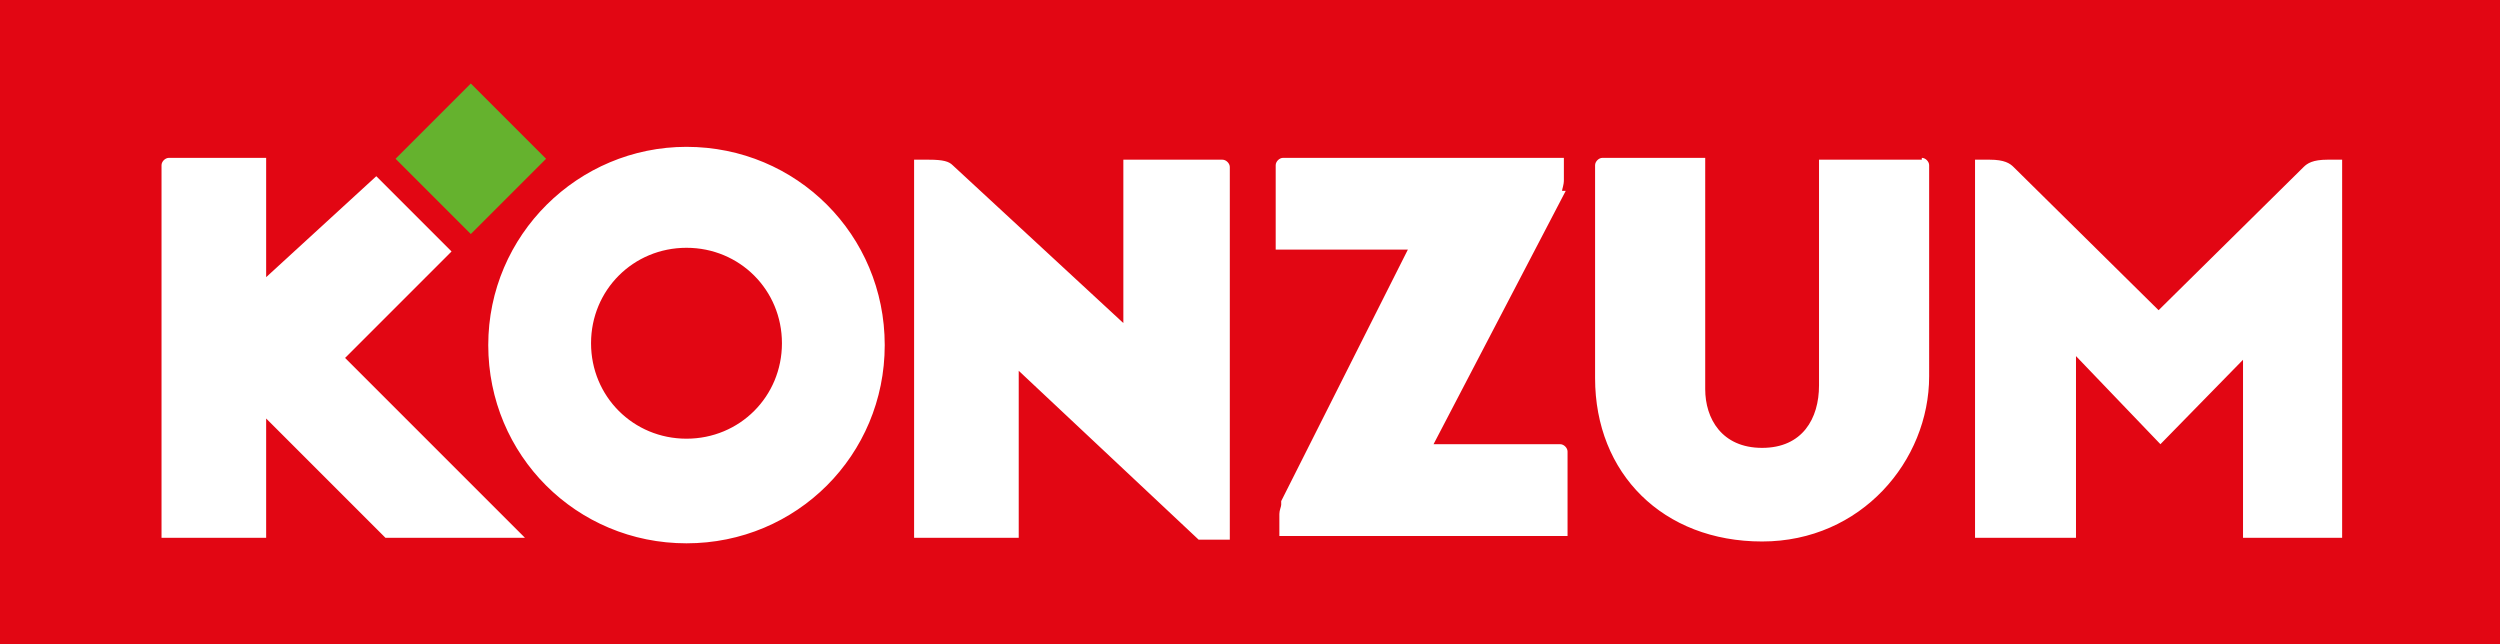 <svg xmlns="http://www.w3.org/2000/svg" viewBox="0 0 136.2 35.1">
  <path fill="#e20613" d="M0 0h136.2v35.1H0z"/>
  <path fill="#fff" d="M37.4 23.9c-2.9 0-5.2-2.3-5.2-5.2s2.3-5.2 5.2-5.2 5.2 2.3 5.2 5.2-2.3 5.2-5.2 5.2m0-15.9c-5.9 0-10.8 4.8-10.8 10.8s4.8 10.8 10.8 10.8 10.8-4.8 10.8-10.8S43.4 8 37.4 8M104.7 8.7h-5.6V21c0 1.8-.9 3.4-3.1 3.4s-3.1-1.6-3.1-3.2V8.6h-5.6c-.2 0-.4.2-.4.4v11.6c0 5.2 3.7 8.9 9.1 8.9s9.1-4.4 9.1-9V9c0-.2-.2-.4-.4-.4M85.1 10.4c0-.1.1-.3.1-.6V8.6H69.9c-.2 0-.4.2-.4.4v4.6h7.2l-6.9 13.7v.2c0 .1-.1.3-.1.5v1.2h15.7v-4.6c0-.2-.2-.4-.4-.4h-6.9l7.2-13.8M126.8 8.7c-.8 0-1.1.2-1.3.4l-7.9 7.8-7.9-7.8c-.2-.2-.5-.4-1.3-.4h-.8v20.6h5.5v-9.9l4.6 4.8 4.5-4.6v9.7h5.4V8.7zM66.6 8.7h-5.4v8.9L51.9 9c-.2-.2-.5-.3-1.3-.3h-.8v20.6h5.7v-9.1l9.8 9.2H67V9.1c0-.2-.2-.4-.4-.4"/>
  <path fill="#fff" d="m24.6 13.7-4.1-4.1-6 5.5V8.6H9.2c-.2 0-.4.2-.4.4v20.3h5.7v-6.5l6.5 6.5h7.6l-9.8-9.8 5.7-5.7Z"/>
  <path fill="#65b22e" d="m21.55 8.65 4.1-4.1 4.1 4.1-4.1 4.1z"/>
</svg>
